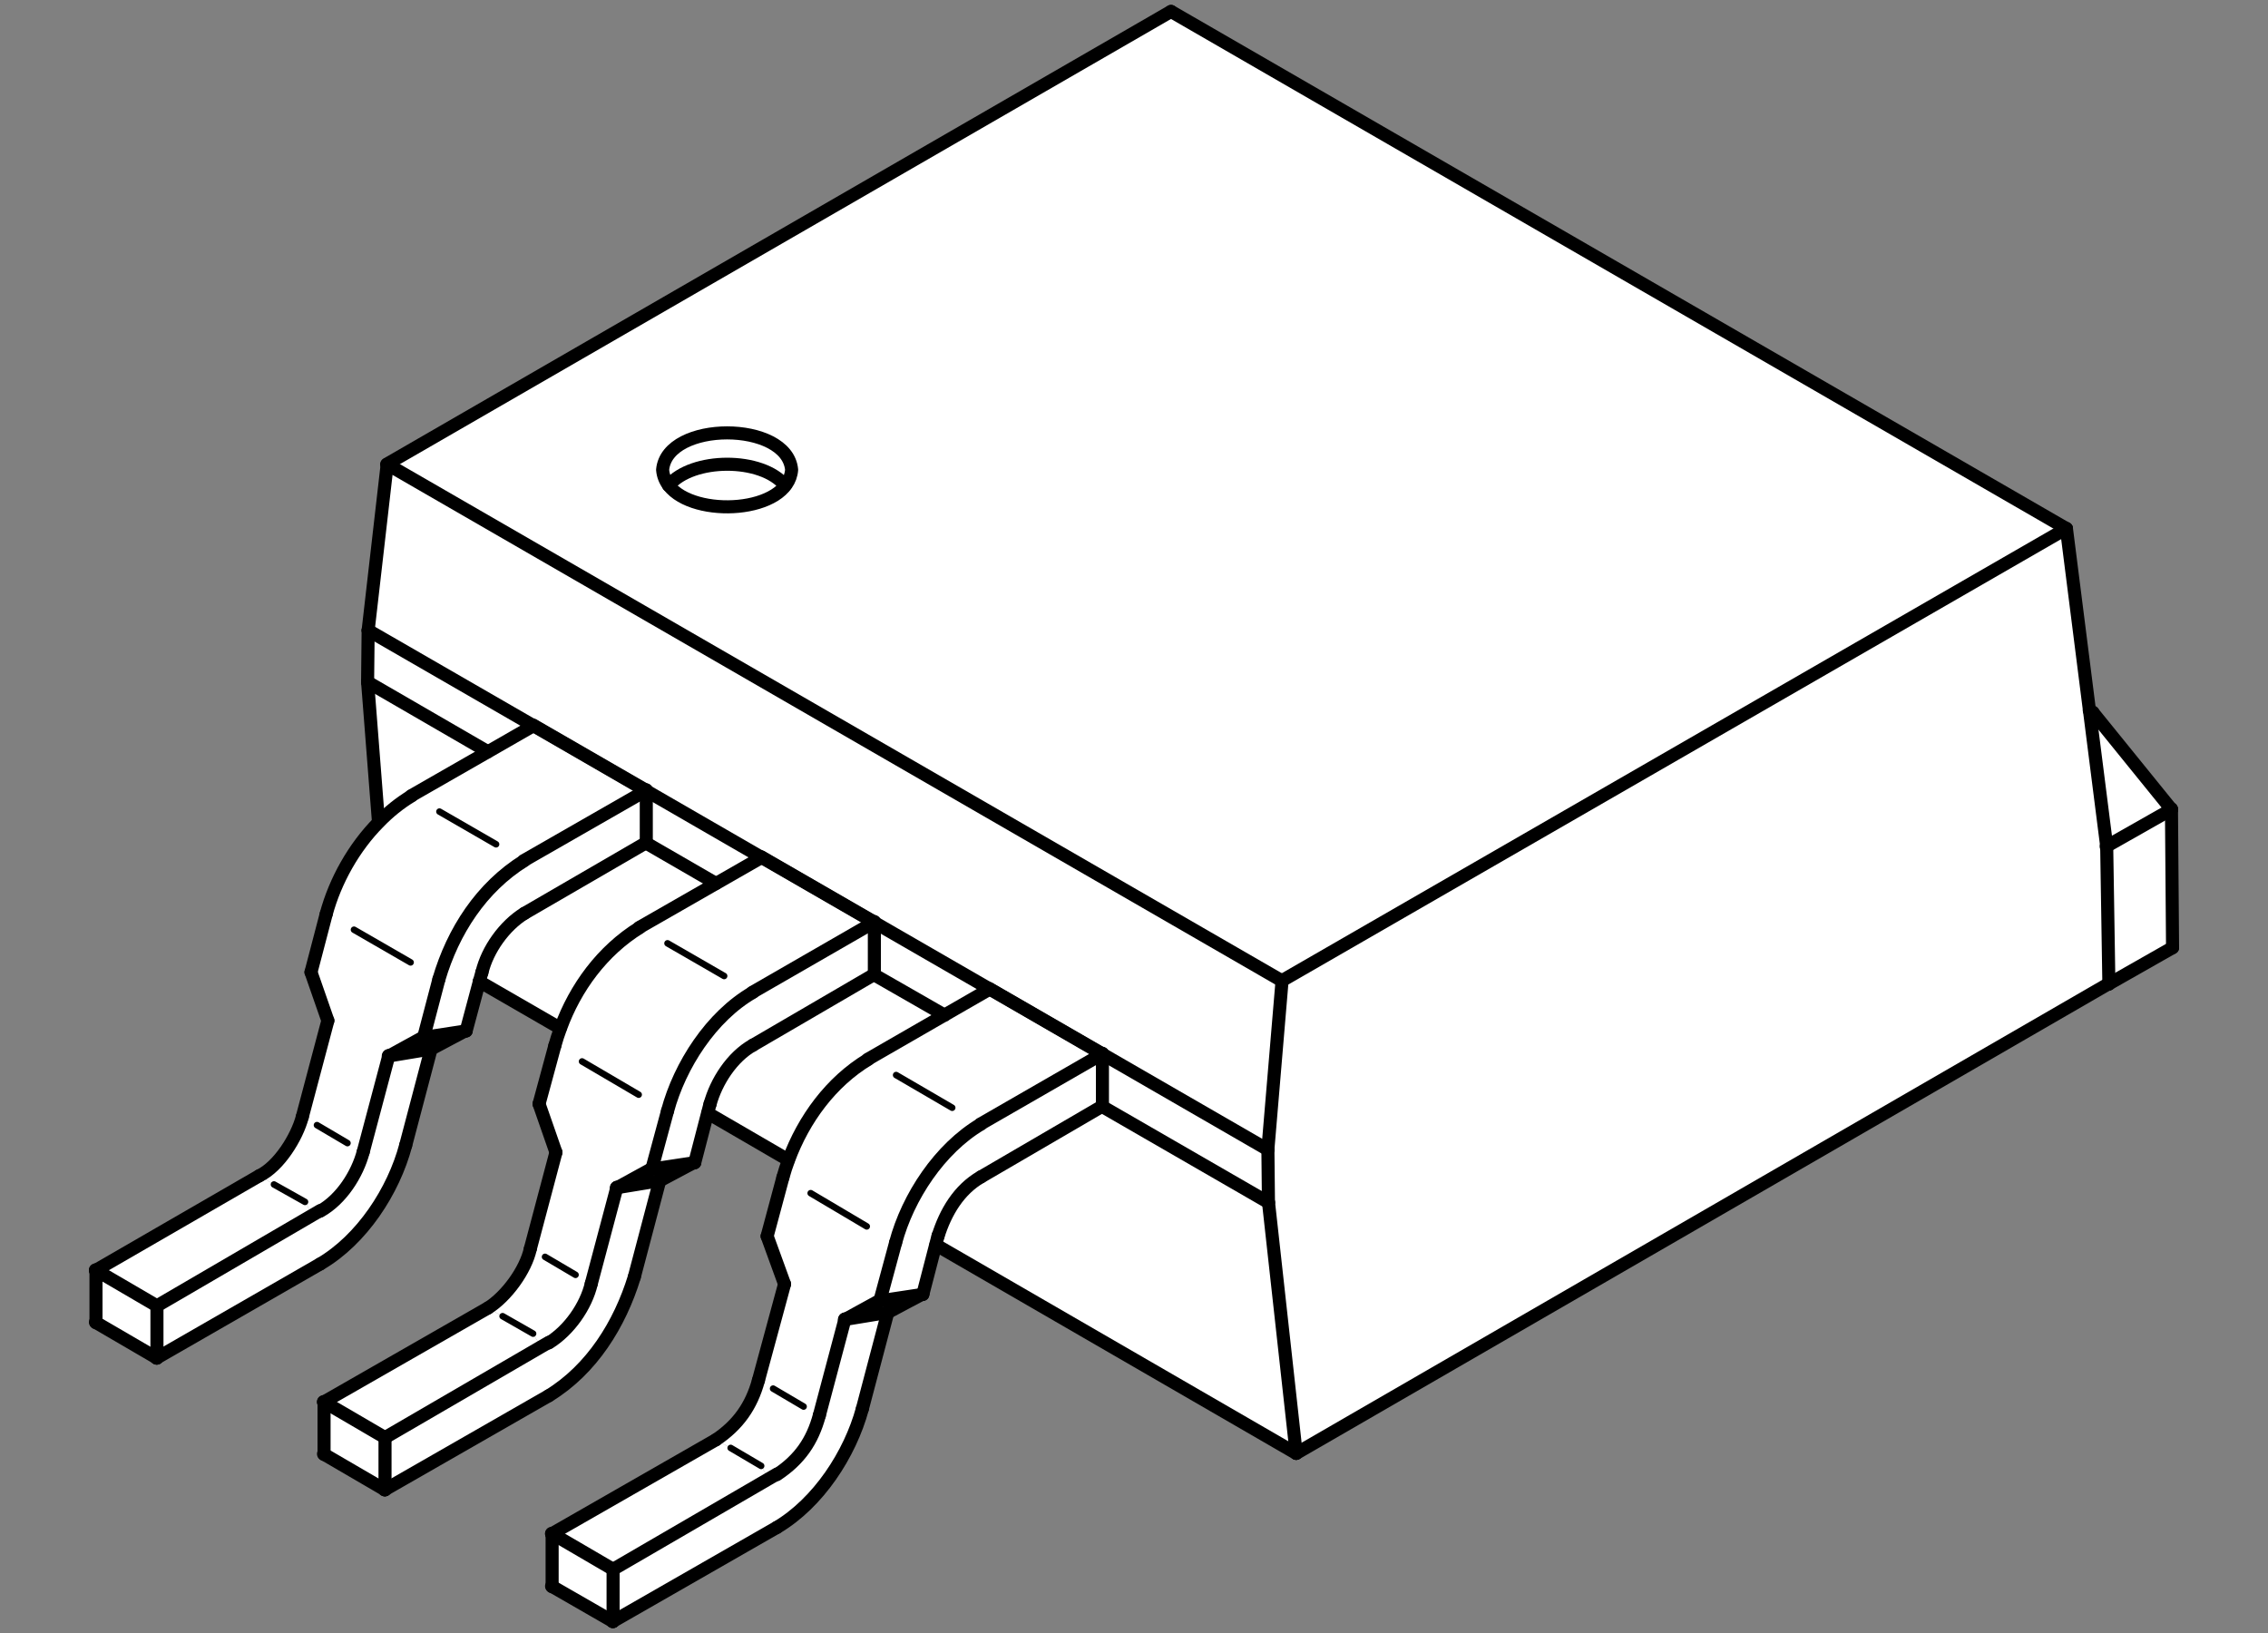 <?xml version="1.0" encoding="UTF-8" standalone="no"?>
<!-- Created with Inkscape (http://www.inkscape.org/) -->
<svg
   xmlns:dc="http://purl.org/dc/elements/1.1/"
   xmlns:cc="http://web.resource.org/cc/"
   xmlns:rdf="http://www.w3.org/1999/02/22-rdf-syntax-ns#"
   xmlns:svg="http://www.w3.org/2000/svg"
   xmlns="http://www.w3.org/2000/svg"
   xmlns:sodipodi="http://sodipodi.sourceforge.net/DTD/sodipodi-0.dtd"
   xmlns:inkscape="http://www.inkscape.org/namespaces/inkscape"
   width="250"
   height="180"
   id="svg2457"
   sodipodi:version="0.32"
   inkscape:version="0.45.1"
   version="1.0"
   sodipodi:docbase="C:\Documents and Settings\JJB\My Documents"
   sodipodi:docname="TO-263AA Back Top BW.svg"
   inkscape:output_extension="org.inkscape.output.svg.inkscape">
  <rect width="100%" height="100%" fill="#808080" stroke="none"/>
  <defs
     id="defs2459" />
  <sodipodi:namedview
     id="base"
     pagecolor="#ffffff"
     bordercolor="#666666"
     borderopacity="1.0"
     gridtolerance="10000"
     guidetolerance="10"
     objecttolerance="10"
     inkscape:pageopacity="0.0"
     inkscape:pageshadow="2"
     inkscape:zoom="1.979899"
     inkscape:cx="220.76304"
     inkscape:cy="85.864556"
     inkscape:document-units="px"
     inkscape:current-layer="g8871"
     width="250px"
     height="180px"
     inkscape:window-width="1605"
     inkscape:window-height="1024"
     inkscape:window-x="1511"
     inkscape:window-y="-4" />
  <g
     inkscape:label="Layer 1"
     inkscape:groupmode="layer"
     id="layer1">
    <g
       id="XMLID_2_"
       transform="translate(9.457,4.82)">
	
	
<g
   id="XMLID_3_"
   transform="translate(0.343,-4.28)">
	<g
   id="g8871">
		<polygon
   id="polygon8873"
   points="229.56,88.68 229.68,103.92 222.66,107.91 222.66,107.88 222.42,92.76 222.42,92.73 229.56,88.68 "
   style="fill:#ffffff;fill-opacity:1" />

		<polygon
   id="polygon8875"
   points="222.42,92.73 220.52,77.771 220.9,77.99 229.56,88.68 222.42,92.73 "
   style="fill:#ffffff;fill-opacity:1" />

		<polygon
   id="polygon8877"
   points="220.52,77.771 222.42,92.73 222.42,92.76 222.66,107.88 133.08,159.66 130.02,131.94 129.96,126.18 129.96,126.121 131.52,107.581 131.52,107.55 217.98,57.72 220.52,77.771 "
   style="fill:#ffffff;fill-opacity:1" />

		<path
   id="path8879"
   d="M 63.91,52.97 C 66.69,56.61 77.1,56.03 77.46,51.24 C 76.96,45.82 63.74,45.82 63.24,51.24 C 63.29,51.89 63.53,52.47 63.91,52.97 z M 131.52,107.55 L 131.49,107.56 L 32.88,50.64 L 32.86,50.61 L 119.28,0.72 L 217.98,57.72 L 131.52,107.55 z "
   style="fill:#ffffff;fill-opacity:1" />

		<path
   id="path8881"
   d="M 130.02,131.94 L 133.08,159.66 L 93.36,136.68 L 93.34,136.67 L 93.59,135.72 L 93.6,135.72 C 94.42,133.09 95.89,130.59 98.34,129.18 L 111.72,121.38 L 111.72,121.44 L 130.02,132 L 130.02,131.94 z "
   style="fill:#ffffff;fill-opacity:1" />

		<polygon
   id="polygon8883"
   points="61.44,86.581 61.39,86.61 49,79.45 30.78,68.94 32.88,50.64 131.49,107.561 131.52,107.581 129.96,126.121 129.96,126.18 111.72,115.65 111.72,115.621 111.69,115.64 99.3,108.48 86.58,101.14 86.58,101.101 86.54,101.121 74.15,93.97 61.44,86.63 61.44,86.581 "
   style="fill:#ffffff;fill-opacity:1" />

		<polygon
   id="polygon8885"
   points="130.02,131.94 130.02,132 111.72,121.44 111.72,121.38 111.72,115.65 129.96,126.18 130.02,131.94 "
   style="fill:#ffffff;fill-opacity:1" />

		<path
   id="path8887"
   d="M 93.59,135.72 L 93.34,136.67 L 91.92,142.14 L 91.76,142.16 L 87.18,142.85 L 87.2,142.8 L 88.92,136.44 C 90.27,131.39 93.79,126.05 98.34,123.36 L 98.33,123.33 L 111.69,115.64 L 111.72,115.65 L 111.72,121.38 L 98.34,129.18 C 95.89,130.59 94.42,133.09 93.6,135.72 L 93.59,135.72 z "
   style="fill:#ffffff;fill-opacity:1" />

		<path
   id="path8889"
   d="M 98.33,123.331 L 98.34,123.361 C 93.79,126.051 90.27,131.391 88.92,136.441 L 87.2,142.801 L 87.18,142.801 L 83.37,144.891 L 83.33,144.891 L 80.52,155.461 C 79.75,158.321 78.33,160.341 75.87,161.981 L 75.84,161.941 L 74.93,162.471 L 74.1,161.041 L 70.74,159.061 L 69.12,158.161 C 71.56,156.511 73.02,154.461 73.8,151.621 L 76.68,141 L 74.76,135.72 L 76.5,129.24 C 76.68,128.6 76.88,127.96 77.12,127.33 C 78.79,122.82 81.79,118.71 85.92,116.22 L 85.91,116.19 L 94.31,111.35 L 99.3,108.48 L 111.69,115.64 L 98.33,123.331 z "
   style="fill:#ffffff;fill-opacity:1" />

		<polygon
   id="polygon8891"
   points="99.3,108.48 94.31,111.351 86.58,106.92 86.58,106.86 86.58,101.14 99.3,108.48 "
   style="fill:#ffffff;fill-opacity:1" />

		<path
   id="path8893"
   d="M 85.91,116.19 L 85.92,116.22 C 81.79,118.71 78.79,122.82 77.12,127.33 L 77.1,127.32 L 68.22,122.16 L 68.2,122.15 L 68.45,121.2 L 68.46,121.2 C 69.13,118.69 70.9,115.95 73.2,114.66 L 86.58,106.86 L 86.58,106.92 L 94.31,111.35 L 85.91,116.19 z "
   style="fill:#ffffff;fill-opacity:1" />

		<path
   id="path8895"
   d="M 75.87,161.98 C 78.33,160.34 79.75,158.32 80.52,155.46 L 83.33,144.89 L 83.37,144.89 L 88.06,144.12 L 85.26,154.74 C 83.89,159.78 80.39,165.12 75.84,167.82 L 57.78,178.17 L 57.78,172.44 L 74.93,162.47 L 75.84,161.94 L 75.87,161.98 z "
   style="fill:#ffffff;fill-opacity:1" />

		<path
   id="path8897"
   d="M 66.62,127.64 L 62.04,128.33 L 62.06,128.28 L 63.78,121.92 C 65.13,116.89 68.61,111.48 73.2,108.84 L 73.19,108.81 L 86.54,101.12 L 86.58,101.14 L 86.58,106.86 L 73.2,114.66 C 70.9,115.95 69.13,118.69 68.46,121.2 L 68.45,121.2 L 68.2,122.15 L 66.78,127.62 L 66.62,127.64 z "
   style="fill:#ffffff;fill-opacity:1" />

		<path
   id="path8899"
   d="M 58.19,130.371 L 55.38,140.941 C 54.79,143.461 52.93,146.091 50.73,147.461 L 50.7,147.421 L 49.82,147.931 L 48.96,146.461 L 45.6,144.541 L 43.98,143.641 C 46.02,142.371 48.15,139.461 48.66,137.101 L 51.48,126.481 L 49.62,121.141 L 51.36,114.721 C 51.54,114.081 51.74,113.441 51.98,112.811 C 53.62,108.301 56.61,104.241 60.72,101.701 L 60.71,101.671 L 69.12,96.851 L 74.15,93.971 L 86.54,101.121 L 73.19,108.811 L 73.2,108.841 C 68.61,111.481 65.13,116.891 63.78,121.921 L 62.06,128.281 L 62.04,128.281 L 58.23,130.371 L 58.19,130.371 L 58.19,130.371 z "
   style="fill:#ffffff;fill-opacity:1" />

		<polygon
   id="polygon8901"
   points="57.78,172.44 51.07,168.521 51.05,168.51 69.12,158.16 70.74,159.061 74.1,161.041 74.93,162.47 57.78,172.44 "
   style="fill:#ffffff;fill-opacity:1" />

		<polygon
   id="polygon8903"
   points="74.15,93.97 69.12,96.851 69.12,96.84 61.44,92.4 61.44,92.34 61.44,86.63 74.15,93.97 "
   style="fill:#ffffff;fill-opacity:1" />

		<path
   id="path8905"
   d="M 63.91,52.97 C 63.53,52.47 63.29,51.89 63.24,51.24 C 63.74,45.82 76.96,45.82 77.46,51.24 C 77.1,56.03 66.69,56.61 63.91,52.97 z "
   style="fill:#ffffff;fill-opacity:1" />

		<path
   id="path8907"
   d="M 43.33,106.621 C 43.94,104.101 45.81,101.501 48,100.141 L 61.44,92.341 L 61.44,92.401 L 69.12,96.841 L 69.12,96.851 L 60.71,101.671 L 60.72,101.701 C 56.61,104.241 53.62,108.301 51.98,112.811 L 51.96,112.801 L 43.04,107.651 L 43.32,106.621 L 43.33,106.621 L 43.33,106.621 z "
   style="fill:#ffffff;fill-opacity:1" />

		<path
   id="path8909"
   d="M 50.73,147.46 C 52.93,146.09 54.79,143.46 55.38,140.94 L 58.19,130.37 L 58.23,130.37 L 62.92,129.6 L 60.12,140.22 C 58.52,145.43 55.43,150.4 50.7,153.3 L 32.64,163.65 L 32.64,157.92 L 49.82,147.93 L 50.7,147.42 L 50.73,147.46 z "
   style="fill:#ffffff;fill-opacity:1" />

		<path
   id="path8911"
   d="M 43.04,107.65 L 41.58,113.1 L 41.42,113.12 L 36.9,113.81 L 36.91,113.76 L 38.58,107.4 C 40.13,102.12 43.26,97.26 48,94.32 L 47.99,94.29 L 61.39,86.61 L 61.44,86.63 L 61.44,92.34 L 48,100.14 C 45.81,101.5 43.94,104.1 43.33,106.62 L 43.32,106.62 L 43.04,107.65 z "
   style="fill:#ffffff;fill-opacity:1" />

		<path
   id="path8913"
   d="M 33.05,115.851 L 30.24,126.421 C 29.58,128.911 27.82,131.651 25.53,132.941 L 25.5,132.901 L 24.66,133.391 L 23.82,131.941 L 20.4,130.021 L 18.78,129.061 C 20.94,128.021 22.92,124.841 23.52,122.581 L 26.34,111.961 L 24.48,106.621 L 26.16,100.201 C 27.15,96.551 29.19,92.881 31.95,90.091 C 33.05,88.951 34.27,87.971 35.58,87.181 L 35.57,87.151 L 43.98,82.331 L 49,79.45 L 61.39,86.61 L 47.99,94.29 L 48,94.32 C 43.26,97.26 40.13,102.12 38.58,107.4 L 36.91,113.76 L 36.9,113.76 L 33.09,115.85 L 33.05,115.85 L 33.05,115.851 z "
   style="fill:#ffffff;fill-opacity:1" />

		<polygon
   id="polygon8915"
   points="57.78,172.44 57.78,178.17 57.75,178.18 51.06,174.331 51.06,168.541 51.07,168.521 57.78,172.44 "
   style="fill:#ffffff;fill-opacity:1" />

		<polygon
   id="polygon8917"
   points="32.64,157.92 25.93,154 25.91,153.99 43.98,143.64 45.6,144.541 48.96,146.46 49.82,147.93 32.64,157.92 "
   style="fill:#ffffff;fill-opacity:1" />

		<polygon
   id="polygon8919"
   points="49,79.45 43.98,82.331 43.98,82.32 30.72,74.64 30.78,68.94 49,79.45 "
   style="fill:#ffffff;fill-opacity:1" />

		<path
   id="path8921"
   d="M 35.57,87.15 L 35.58,87.18 C 34.27,87.97 33.05,88.95 31.95,90.09 L 31.92,90.06 L 30.72,74.64 L 43.98,82.32 L 43.98,82.33 L 35.57,87.15 z "
   style="fill:#ffffff;fill-opacity:1" />

		<polygon
   id="polygon8923"
   points="36.9,113.811 41.42,113.121 37.74,115.081 37.73,115.081 37.72,115.081 33.09,115.851 36.9,113.76 36.91,113.76 36.9,113.811 "
   style="fill:#ffffff;fill-opacity:1" />

		<path
   id="path8925"
   d="M 25.53,132.94 C 27.82,131.65 29.58,128.91 30.24,126.42 L 33.05,115.85 L 33.09,115.85 L 37.72,115.08 L 34.92,125.7 C 33.58,130.75 30.07,136.11 25.5,138.78 L 7.5,149.13 L 7.5,143.4 L 24.66,133.39 L 25.5,132.9 L 25.53,132.94 z "
   style="fill:#ffffff;fill-opacity:1" />

		<polygon
   id="polygon8927"
   points="32.64,157.92 32.64,163.65 32.61,163.66 25.92,159.76 25.92,154.021 25.93,154 32.64,157.92 "
   style="fill:#ffffff;fill-opacity:1" />

		<polygon
   id="polygon8929"
   points="7.5,143.4 0.79,139.48 0.77,139.47 18.78,129.061 20.4,130.021 23.82,131.94 24.66,133.39 7.5,143.4 "
   style="fill:#ffffff;fill-opacity:1" />

		<polygon
   id="polygon8931"
   points="7.5,143.4 7.5,149.13 7.47,149.14 0.78,145.24 0.78,139.5 0.79,139.48 7.5,143.4 "
   style="fill:#ffffff;fill-opacity:1" />

	</g>

	<g
   id="g8933"
   style="fill:none;fill-opacity:1">
		
			<line
   id="line8935"
   y2="93.9"
   x2="74.1"
   y1="101.101"
   x1="86.58"
   stroke-miterlimit="10"
   style="fill:none;stroke:#000000;stroke-width:1.44;stroke-linecap:round;stroke-linejoin:round;stroke-miterlimit:10;fill-opacity:1" />

		
			<polyline
   id="polyline8937"
   points="    62.92,129.601 58.23,130.371 58.19,130.371 58.14,130.38   "
   stroke-miterlimit="10"
   style="fill:none;stroke:#000000;stroke-width:1.44;stroke-linecap:round;stroke-linejoin:round;stroke-miterlimit:10;fill-opacity:1" />

		
			<line
   id="line8939"
   y2="129.601"
   x2="62.93"
   y1="129.601"
   x1="62.94"
   stroke-miterlimit="10"
   style="fill:none;stroke:#000000;stroke-width:1.44;stroke-linecap:round;stroke-linejoin:round;stroke-miterlimit:10;fill-opacity:1" />

		
			<line
   id="line8941"
   y2="121.14"
   x2="49.62"
   y1="114.72"
   x1="51.36"
   stroke-miterlimit="10"
   style="fill:none;stroke:#000000;stroke-width:1.44;stroke-linecap:round;stroke-linejoin:round;stroke-miterlimit:10;fill-opacity:1" />

		
			<polyline
   id="polyline8943"
   points="    60.12,140.22 62.92,129.601 62.93,129.601 62.94,129.541   "
   stroke-miterlimit="10"
   style="fill:none;stroke:#000000;stroke-width:1.44;stroke-linecap:round;stroke-linejoin:round;stroke-miterlimit:10;fill-opacity:1" />

		
			<polyline
   id="polyline8945"
   points="    62.94,129.601 66.62,127.64 66.78,127.561   "
   stroke-miterlimit="10"
   style="fill:none;stroke:#000000;stroke-width:1.44;stroke-linecap:round;stroke-linejoin:round;stroke-miterlimit:10;fill-opacity:1" />

		
			<polyline
   id="polyline8947"
   points="    66.78,127.621 68.2,122.15 68.45,121.2 68.46,121.14   "
   stroke-miterlimit="10"
   style="fill:none;stroke:#000000;stroke-width:1.44;stroke-linecap:round;stroke-linejoin:round;stroke-miterlimit:10;fill-opacity:1" />

		
			<path
   id="path8949"
   d="M 60.72,101.7 C 56.61,104.24 53.62,108.3 51.98,112.81 C 51.74,113.44 51.54,114.08 51.36,114.72"
   stroke-miterlimit="10"
   style="fill:none;stroke:#000000;stroke-width:1.44;stroke-linecap:round;stroke-linejoin:round;stroke-miterlimit:10;fill-opacity:1" />

		
			<polyline
   id="polyline8951"
   points="    74.16,93.96 74.15,93.97 69.12,96.851 60.71,101.67 60.66,101.7   "
   stroke-miterlimit="10"
   style="fill:none;stroke:#000000;stroke-width:1.44;stroke-linecap:round;stroke-linejoin:round;stroke-miterlimit:10;fill-opacity:1" />

		
			<path
   id="path8953"
   d="M 73.2,108.84 C 68.61,111.48 65.13,116.89 63.78,121.92"
   stroke-miterlimit="10"
   style="fill:none;stroke:#000000;stroke-width:1.44;stroke-linecap:round;stroke-linejoin:round;stroke-miterlimit:10;fill-opacity:1" />

		
			<polyline
   id="polyline8955"
   points="    86.58,101.101 86.54,101.121 73.19,108.811 73.14,108.84   "
   stroke-miterlimit="10"
   style="fill:none;stroke:#000000;stroke-width:1.44;stroke-linecap:round;stroke-linejoin:round;stroke-miterlimit:10;fill-opacity:1" />

		
			<polyline
   id="polyline8957"
   points="    86.58,106.92 86.58,106.86 86.58,101.14 86.58,101.101 86.58,101.041   "
   stroke-miterlimit="10"
   style="fill:none;stroke:#000000;stroke-width:1.44;stroke-linecap:round;stroke-linejoin:round;stroke-miterlimit:10;fill-opacity:1" />

		
			<polyline
   id="polyline8959"
   points="    66.78,127.621 66.62,127.64 62.04,128.331 61.98,128.34   "
   stroke-miterlimit="10"
   style="fill:none;stroke:#000000;stroke-width:1.44;stroke-linecap:round;stroke-linejoin:round;stroke-miterlimit:10;fill-opacity:1" />

		
			<line
   id="line8961"
   y2="106.86"
   x2="86.58"
   y1="114.66"
   x1="73.2"
   stroke-miterlimit="10"
   style="fill:none;stroke:#000000;stroke-width:1.44;stroke-linecap:round;stroke-linejoin:round;stroke-miterlimit:10;fill-opacity:1" />

		
			<path
   id="path8963"
   d="M 68.46,121.2 C 69.13,118.69 70.9,115.95 73.2,114.66"
   stroke-miterlimit="10"
   style="fill:none;stroke:#000000;stroke-width:1.44;stroke-linecap:round;stroke-linejoin:round;stroke-miterlimit:10;fill-opacity:1" />

		
			<path
   id="path8965"
   d="M 63.24,51.24 C 63.74,45.82 76.96,45.82 77.46,51.24 C 77.1,56.03 66.69,56.61 63.91,52.97 C 63.53,52.47 63.29,51.89 63.24,51.24"
   stroke-miterlimit="10"
   style="fill:none;stroke:#000000;stroke-width:1.44;stroke-linecap:round;stroke-linejoin:round;stroke-miterlimit:10;fill-opacity:1" />

		
			<path
   id="path8967"
   d="M 63.9,52.98 L 63.91,52.97 C 66.5,49.87 74.2,49.83 76.74,52.98"
   stroke-miterlimit="10"
   style="fill:none;stroke:#000000;stroke-width:1.44;stroke-linecap:round;stroke-linejoin:round;stroke-miterlimit:10;fill-opacity:1" />

		
			<polyline
   id="polyline8969"
   points="    217.98,57.72 220.52,77.771 222.42,92.73   "
   stroke-miterlimit="10"
   style="fill:none;stroke:#000000;stroke-width:1.44;stroke-linecap:round;stroke-linejoin:round;stroke-miterlimit:10;fill-opacity:1" />

		
			<polyline
   id="polyline8971"
   points="    222.42,92.76 222.42,92.73 222.42,92.7   "
   stroke-miterlimit="10"
   style="fill:none;stroke:#000000;stroke-width:1.44;stroke-linecap:round;stroke-linejoin:round;stroke-miterlimit:10;fill-opacity:1" />

		
			<line
   id="line8973"
   y2="131.94"
   x2="130.02"
   y1="159.66"
   x1="133.08"
   stroke-miterlimit="10"
   style="fill:none;stroke:#000000;stroke-width:1.44;stroke-linecap:round;stroke-linejoin:round;stroke-miterlimit:10;fill-opacity:1" />

		
			<polyline
   id="polyline8975"
   points="    217.98,57.72 131.52,107.55 131.49,107.561 131.46,107.581   "
   stroke-miterlimit="10"
   style="fill:none;stroke:#000000;stroke-width:1.44;stroke-linecap:round;stroke-linejoin:round;stroke-miterlimit:10;fill-opacity:1" />

		
			<line
   id="line8977"
   y2="107.88"
   x2="222.66"
   y1="159.66"
   x1="133.08"
   stroke-miterlimit="10"
   style="fill:none;stroke:#000000;stroke-width:1.44;stroke-linecap:round;stroke-linejoin:round;stroke-miterlimit:10;fill-opacity:1" />

		
			<line
   id="line8979"
   y2="159.66"
   x2="133.08"
   y1="136.68"
   x1="93.36"
   stroke-miterlimit="10"
   style="fill:none;stroke:#000000;stroke-width:1.44;stroke-linecap:round;stroke-linejoin:round;stroke-miterlimit:10;fill-opacity:1" />

		
			<line
   id="line8981"
   y2="127.32"
   x2="77.1"
   y1="122.16"
   x1="68.22"
   stroke-miterlimit="10"
   style="fill:none;stroke:#000000;stroke-width:1.44;stroke-linecap:round;stroke-linejoin:round;stroke-miterlimit:10;fill-opacity:1" />

		
			<polyline
   id="polyline8983"
   points="    43.02,107.64 43.04,107.65 51.96,112.8   "
   stroke-miterlimit="10"
   style="fill:none;stroke:#000000;stroke-width:1.44;stroke-linecap:round;stroke-linejoin:round;stroke-miterlimit:10;fill-opacity:1" />

		
			<polyline
   id="polyline8985"
   points="    130.02,132 130.02,131.94 129.96,126.18   "
   stroke-miterlimit="10"
   style="fill:none;stroke:#000000;stroke-width:1.44;stroke-linecap:round;stroke-linejoin:round;stroke-miterlimit:10;fill-opacity:1" />

		
			<polyline
   id="polyline8987"
   points="    129.96,126.18 129.96,126.121 131.52,107.581 131.52,107.55 131.52,107.521   "
   stroke-miterlimit="10"
   style="fill:none;stroke:#000000;stroke-width:1.44;stroke-linecap:round;stroke-linejoin:round;stroke-miterlimit:10;fill-opacity:1" />

		
			<line
   id="line8989"
   y2="57.72"
   x2="217.98"
   y1="0.72"
   x1="119.28"
   stroke-miterlimit="10"
   style="fill:none;stroke:#000000;stroke-width:1.44;stroke-linecap:round;stroke-linejoin:round;stroke-miterlimit:10;fill-opacity:1" />

		
			<line
   id="line8991"
   y2="132"
   x2="130.02"
   y1="121.44"
   x1="111.72"
   stroke-miterlimit="10"
   style="fill:none;stroke:#000000;stroke-width:1.44;stroke-linecap:round;stroke-linejoin:round;stroke-miterlimit:10;fill-opacity:1" />

		
			<polyline
   id="polyline8993"
   points="    86.58,106.92 94.31,111.351 94.32,111.36   "
   stroke-miterlimit="10"
   style="fill:none;stroke:#000000;stroke-width:1.44;stroke-linecap:round;stroke-linejoin:round;stroke-miterlimit:10;fill-opacity:1" />

		
			<line
   id="line8995"
   y2="96.84"
   x2="69.12"
   y1="92.4"
   x1="61.44"
   stroke-miterlimit="10"
   style="fill:none;stroke:#000000;stroke-width:1.44;stroke-linecap:round;stroke-linejoin:round;stroke-miterlimit:10;fill-opacity:1" />

		
			<line
   id="line8997"
   y2="82.32"
   x2="43.98"
   y1="74.64"
   x1="30.72"
   stroke-miterlimit="10"
   style="fill:none;stroke:#000000;stroke-width:1.44;stroke-linecap:round;stroke-linejoin:round;stroke-miterlimit:10;fill-opacity:1" />

		
			<polyline
   id="polyline8999"
   points="    30.78,68.94 49,79.45 61.39,86.61 61.44,86.63 74.15,93.97 86.54,101.121 86.58,101.14 99.3,108.48 111.69,115.64 111.72,115.65     129.96,126.18   "
   stroke-miterlimit="10"
   style="fill:none;stroke:#000000;stroke-width:1.44;stroke-linecap:round;stroke-linejoin:round;stroke-miterlimit:10;fill-opacity:1" />

		
			<polyline
   id="polyline9001"
   points="    32.88,50.64 131.49,107.561 131.52,107.581   "
   stroke-miterlimit="10"
   style="fill:none;stroke:#000000;stroke-width:1.44;stroke-linecap:round;stroke-linejoin:round;stroke-miterlimit:10;fill-opacity:1" />

		
			<line
   id="line9003"
   y2="68.94"
   x2="30.78"
   y1="50.64"
   x1="32.88"
   stroke-miterlimit="10"
   style="fill:none;stroke:#000000;stroke-width:1.44;stroke-linecap:round;stroke-linejoin:round;stroke-miterlimit:10;fill-opacity:1" />

		
			<line
   id="line9005"
   y2="90.061"
   x2="31.92"
   y1="74.64"
   x1="30.72"
   stroke-miterlimit="10"
   style="fill:none;stroke:#000000;stroke-width:1.44;stroke-linecap:round;stroke-linejoin:round;stroke-miterlimit:10;fill-opacity:1" />

		
			<polyline
   id="polyline9007"
   points="    119.28,0.72 32.86,50.61 32.82,50.64   "
   stroke-miterlimit="10"
   style="fill:none;stroke:#000000;stroke-width:1.44;stroke-linecap:round;stroke-linejoin:round;stroke-miterlimit:10;fill-opacity:1" />

		
			<line
   id="line9009"
   y2="74.64"
   x2="30.72"
   y1="68.94"
   x1="30.78"
   stroke-miterlimit="10"
   style="fill:none;stroke:#000000;stroke-width:1.44;stroke-linecap:round;stroke-linejoin:round;stroke-miterlimit:10;fill-opacity:1" />

		
			<polyline
   id="polyline9011"
   points="    229.56,88.68 220.9,77.99 220.86,77.94   "
   stroke-miterlimit="10"
   style="fill:none;stroke:#000000;stroke-width:1.44;stroke-linecap:round;stroke-linejoin:round;stroke-miterlimit:10;fill-opacity:1" />

		
			<polyline
   id="polyline9013"
   points="    220.5,77.76 220.52,77.771 220.9,77.99 220.92,78   "
   stroke-miterlimit="10"
   style="fill:none;stroke:#000000;stroke-width:1.44;stroke-linecap:round;stroke-linejoin:round;stroke-miterlimit:10;fill-opacity:1" />

		
			<polyline
   id="polyline9015"
   points="    229.56,88.68 222.42,92.73 222.36,92.76   "
   stroke-miterlimit="10"
   style="fill:none;stroke:#000000;stroke-width:1.44;stroke-linecap:round;stroke-linejoin:round;stroke-miterlimit:10;fill-opacity:1" />

		
			<polyline
   id="polyline9017"
   points="    222.42,92.76 222.66,107.88 222.66,107.91 222.66,107.94   "
   stroke-miterlimit="10"
   style="fill:none;stroke:#000000;stroke-width:1.44;stroke-linecap:round;stroke-linejoin:round;stroke-miterlimit:10;fill-opacity:1" />

		
			<polyline
   id="polyline9019"
   points="    229.68,103.92 222.66,107.91 222.6,107.94   "
   stroke-miterlimit="10"
   style="fill:none;stroke:#000000;stroke-width:1.44;stroke-linecap:round;stroke-linejoin:round;stroke-miterlimit:10;fill-opacity:1" />

		
			<polyline
   id="polyline9021"
   points="    229.68,103.92 229.56,88.68 229.56,88.621   "
   stroke-miterlimit="10"
   style="fill:none;stroke:#000000;stroke-width:1.44;stroke-linecap:round;stroke-linejoin:round;stroke-miterlimit:10;fill-opacity:1" />

		
			<line
   id="line9023"
   y2="116.46"
   x2="54.36"
   y1="120.121"
   x1="60.6"
   stroke-miterlimit="10"
   style="fill:none;stroke:#000000;stroke-width:0.72;stroke-linecap:round;stroke-linejoin:round;stroke-miterlimit:10;fill-opacity:1" />

		
			<line
   id="line9025"
   y2="103.44"
   x2="63.78"
   y1="107.041"
   x1="70.02"
   stroke-miterlimit="10"
   style="fill:none;stroke:#000000;stroke-width:0.72;stroke-linecap:round;stroke-linejoin:round;stroke-miterlimit:10;fill-opacity:1" />

		
			<polyline
   id="polyline9027"
   points="    32.64,157.92 25.93,154 25.91,153.99 25.86,153.96   "
   stroke-miterlimit="10"
   style="fill:none;stroke:#000000;stroke-width:1.44;stroke-linecap:round;stroke-linejoin:round;stroke-miterlimit:10;fill-opacity:1" />

		
			<path
   id="path9029"
   d="M 50.7,147.48 C 50.71,147.47 50.72,147.47 50.73,147.46 C 52.93,146.09 54.79,143.46 55.38,140.94"
   stroke-miterlimit="10"
   style="fill:none;stroke:#000000;stroke-width:1.44;stroke-linecap:round;stroke-linejoin:round;stroke-miterlimit:10;fill-opacity:1" />

		
			<path
   id="path9031"
   d="M 60.12,140.22 C 58.52,145.43 55.43,150.4 50.7,153.3"
   stroke-miterlimit="10"
   style="fill:none;stroke:#000000;stroke-width:1.44;stroke-linecap:round;stroke-linejoin:round;stroke-miterlimit:10;fill-opacity:1" />

		
			<polyline
   id="polyline9033"
   points="    32.64,163.68 32.64,163.65 32.64,157.92 32.64,157.86   "
   stroke-miterlimit="10"
   style="fill:none;stroke:#000000;stroke-width:1.44;stroke-linecap:round;stroke-linejoin:round;stroke-miterlimit:10;fill-opacity:1" />

		
			<polyline
   id="polyline9035"
   points="    32.64,157.92 49.82,147.93 50.7,147.42   "
   stroke-miterlimit="10"
   style="fill:none;stroke:#000000;stroke-width:1.44;stroke-linecap:round;stroke-linejoin:round;stroke-miterlimit:10;fill-opacity:1" />

		
			<polyline
   id="polyline9037"
   points="    50.7,153.3 32.64,163.65 32.61,163.66 32.58,163.68   "
   stroke-miterlimit="10"
   style="fill:none;stroke:#000000;stroke-width:1.44;stroke-linecap:round;stroke-linejoin:round;stroke-miterlimit:10;fill-opacity:1" />

		
			<polyline
   id="polyline9039"
   points="    32.64,163.68 32.61,163.66 25.92,159.76 25.86,159.72   "
   stroke-miterlimit="10"
   style="fill:none;stroke:#000000;stroke-width:1.44;stroke-linecap:round;stroke-linejoin:round;stroke-miterlimit:10;fill-opacity:1" />

		
			<line
   id="line9041"
   y2="137.101"
   x2="48.66"
   y1="126.48"
   x1="51.48"
   stroke-miterlimit="10"
   style="fill:none;stroke:#000000;stroke-width:1.44;stroke-linecap:round;stroke-linejoin:round;stroke-miterlimit:10;fill-opacity:1" />

		
			<line
   id="line9043"
   y2="126.48"
   x2="51.48"
   y1="121.14"
   x1="49.62"
   stroke-miterlimit="10"
   style="fill:none;stroke:#000000;stroke-width:1.44;stroke-linecap:round;stroke-linejoin:round;stroke-miterlimit:10;fill-opacity:1" />

		
			<line
   id="line9045"
   y2="138"
   x2="50.28"
   y1="139.98"
   x1="53.64"
   stroke-miterlimit="10"
   style="fill:none;stroke:#000000;stroke-width:0.72;stroke-linecap:round;stroke-linejoin:round;stroke-miterlimit:10;fill-opacity:1" />

		
			<line
   id="line9047"
   y2="144.541"
   x2="45.6"
   y1="146.46"
   x1="48.96"
   stroke-miterlimit="10"
   style="fill:none;stroke:#000000;stroke-width:0.72;stroke-linecap:round;stroke-linejoin:round;stroke-miterlimit:10;fill-opacity:1" />

		
			<line
   id="line9049"
   y2="79.38"
   x2="48.96"
   y1="86.581"
   x1="61.44"
   stroke-miterlimit="10"
   style="fill:none;stroke:#000000;stroke-width:1.44;stroke-linecap:round;stroke-linejoin:round;stroke-miterlimit:10;fill-opacity:1" />

		
			<polyline
   id="polyline9051"
   points="    37.72,115.081 33.09,115.851 33.05,115.851 33,115.86   "
   stroke-miterlimit="10"
   style="fill:none;stroke:#000000;stroke-width:1.44;stroke-linecap:round;stroke-linejoin:round;stroke-miterlimit:10;fill-opacity:1" />

		
			<line
   id="line9053"
   y2="115.081"
   x2="37.73"
   y1="115.081"
   x1="37.74"
   stroke-miterlimit="10"
   style="fill:none;stroke:#000000;stroke-width:1.44;stroke-linecap:round;stroke-linejoin:round;stroke-miterlimit:10;fill-opacity:1" />

		
			<line
   id="line9055"
   y2="106.621"
   x2="24.48"
   y1="100.2"
   x1="26.16"
   stroke-miterlimit="10"
   style="fill:none;stroke:#000000;stroke-width:1.44;stroke-linecap:round;stroke-linejoin:round;stroke-miterlimit:10;fill-opacity:1" />

		
			<polyline
   id="polyline9057"
   points="    34.92,125.7 37.72,115.081 37.73,115.081 37.74,115.021   "
   stroke-miterlimit="10"
   style="fill:none;stroke:#000000;stroke-width:1.44;stroke-linecap:round;stroke-linejoin:round;stroke-miterlimit:10;fill-opacity:1" />

		
			<polyline
   id="polyline9059"
   points="    37.74,115.081 41.42,113.121 41.58,113.041   "
   stroke-miterlimit="10"
   style="fill:none;stroke:#000000;stroke-width:1.44;stroke-linecap:round;stroke-linejoin:round;stroke-miterlimit:10;fill-opacity:1" />

		
			<polyline
   id="polyline9061"
   points="    41.58,113.101 43.04,107.65 43.32,106.621   "
   stroke-miterlimit="10"
   style="fill:none;stroke:#000000;stroke-width:1.44;stroke-linecap:round;stroke-linejoin:round;stroke-miterlimit:10;fill-opacity:1" />

		
			<path
   id="path9063"
   d="M 35.58,87.18 C 34.27,87.97 33.05,88.95 31.95,90.09 C 29.19,92.88 27.15,96.55 26.16,100.2"
   stroke-miterlimit="10"
   style="fill:none;stroke:#000000;stroke-width:1.44;stroke-linecap:round;stroke-linejoin:round;stroke-miterlimit:10;fill-opacity:1" />

		
			<polyline
   id="polyline9065"
   points="    49.02,79.44 49,79.45 43.98,82.331 35.57,87.15 35.52,87.18   "
   stroke-miterlimit="10"
   style="fill:none;stroke:#000000;stroke-width:1.44;stroke-linecap:round;stroke-linejoin:round;stroke-miterlimit:10;fill-opacity:1" />

		
			<path
   id="path9067"
   d="M 48,94.32 C 43.26,97.26 40.13,102.12 38.58,107.4"
   stroke-miterlimit="10"
   style="fill:none;stroke:#000000;stroke-width:1.44;stroke-linecap:round;stroke-linejoin:round;stroke-miterlimit:10;fill-opacity:1" />

		
			<polyline
   id="polyline9069"
   points="    61.44,86.581 61.39,86.61 47.99,94.291 47.94,94.32   "
   stroke-miterlimit="10"
   style="fill:none;stroke:#000000;stroke-width:1.44;stroke-linecap:round;stroke-linejoin:round;stroke-miterlimit:10;fill-opacity:1" />

		
			<polyline
   id="polyline9071"
   points="    61.44,92.4 61.44,92.34 61.44,86.63 61.44,86.581 61.44,86.521   "
   stroke-miterlimit="10"
   style="fill:none;stroke:#000000;stroke-width:1.44;stroke-linecap:round;stroke-linejoin:round;stroke-miterlimit:10;fill-opacity:1" />

		
			<polyline
   id="polyline9073"
   points="    41.58,113.101 41.42,113.121 36.9,113.811 36.84,113.82   "
   stroke-miterlimit="10"
   style="fill:none;stroke:#000000;stroke-width:1.44;stroke-linecap:round;stroke-linejoin:round;stroke-miterlimit:10;fill-opacity:1" />

		
			<line
   id="line9075"
   y2="92.34"
   x2="61.44"
   y1="100.14"
   x1="48"
   stroke-miterlimit="10"
   style="fill:none;stroke:#000000;stroke-width:1.44;stroke-linecap:round;stroke-linejoin:round;stroke-miterlimit:10;fill-opacity:1" />

		
			<path
   id="path9077"
   d="M 43.32,106.68 C 43.32,106.66 43.33,106.64 43.33,106.62 C 43.94,104.1 45.81,101.5 48,100.14"
   stroke-miterlimit="10"
   style="fill:none;stroke:#000000;stroke-width:1.44;stroke-linecap:round;stroke-linejoin:round;stroke-miterlimit:10;fill-opacity:1" />

		
			<polyline
   id="polyline9079"
   points="    43.98,143.64 25.91,153.99 25.86,154.021   "
   stroke-miterlimit="10"
   style="fill:none;stroke:#000000;stroke-width:1.44;stroke-linecap:round;stroke-linejoin:round;stroke-miterlimit:10;fill-opacity:1" />

		
			<path
   id="path9081"
   d="M 48.66,137.101 C 48.15,139.461 46.02,142.371 43.98,143.641"
   stroke-miterlimit="10"
   style="fill:none;stroke:#000000;stroke-width:1.44;stroke-linecap:round;stroke-linejoin:round;stroke-miterlimit:10;fill-opacity:1" />

		
			<polyline
   id="polyline9083"
   points="    55.38,140.94 58.19,130.371 58.2,130.32   "
   stroke-miterlimit="10"
   style="fill:none;stroke:#000000;stroke-width:1.44;stroke-linecap:round;stroke-linejoin:round;stroke-miterlimit:10;fill-opacity:1" />

		
			<polyline
   id="polyline9085"
   points="    25.92,154.021 25.92,159.76 25.92,159.78   "
   stroke-miterlimit="10"
   style="fill:none;stroke:#000000;stroke-width:1.44;stroke-linecap:round;stroke-linejoin:round;stroke-miterlimit:10;fill-opacity:1" />

		
			<polyline
   id="polyline9087"
   points="    63.78,121.92 62.06,128.28 62.04,128.331 62.04,128.34   "
   stroke-miterlimit="10"
   style="fill:none;stroke:#000000;stroke-width:1.44;stroke-linecap:round;stroke-linejoin:round;stroke-miterlimit:10;fill-opacity:1" />

		
			<polyline
   id="polyline9089"
   points="    58.2,130.38 58.23,130.371 62.04,128.28   "
   stroke-miterlimit="10"
   style="fill:none;stroke:#000000;stroke-width:1.44;stroke-linecap:round;stroke-linejoin:round;stroke-miterlimit:10;fill-opacity:1" />

		
			<line
   id="line9091"
   y2="101.94"
   x2="29.22"
   y1="105.541"
   x1="35.46"
   stroke-miterlimit="10"
   style="fill:none;stroke:#000000;stroke-width:0.72;stroke-linecap:round;stroke-linejoin:round;stroke-miterlimit:10;fill-opacity:1" />

		
			<line
   id="line9093"
   y2="88.92"
   x2="38.64"
   y1="92.521"
   x1="44.88"
   stroke-miterlimit="10"
   style="fill:none;stroke:#000000;stroke-width:0.72;stroke-linecap:round;stroke-linejoin:round;stroke-miterlimit:10;fill-opacity:1" />

		
			<polyline
   id="polyline9095"
   points="    7.5,143.4 0.79,139.48 0.77,139.47 0.72,139.44   "
   stroke-miterlimit="10"
   style="fill:none;stroke:#000000;stroke-width:1.44;stroke-linecap:round;stroke-linejoin:round;stroke-miterlimit:10;fill-opacity:1" />

		
			<path
   id="path9097"
   d="M 25.5,132.96 C 25.51,132.95 25.52,132.95 25.53,132.94 C 27.82,131.65 29.58,128.91 30.24,126.42"
   stroke-miterlimit="10"
   style="fill:none;stroke:#000000;stroke-width:1.44;stroke-linecap:round;stroke-linejoin:round;stroke-miterlimit:10;fill-opacity:1" />

		
			<path
   id="path9099"
   d="M 34.92,125.7 C 33.58,130.75 30.07,136.11 25.5,138.78"
   stroke-miterlimit="10"
   style="fill:none;stroke:#000000;stroke-width:1.44;stroke-linecap:round;stroke-linejoin:round;stroke-miterlimit:10;fill-opacity:1" />

		
			<polyline
   id="polyline9101"
   points="    7.5,149.16 7.5,149.13 7.5,143.4 7.5,143.34   "
   stroke-miterlimit="10"
   style="fill:none;stroke:#000000;stroke-width:1.44;stroke-linecap:round;stroke-linejoin:round;stroke-miterlimit:10;fill-opacity:1" />

		
			<polyline
   id="polyline9103"
   points="    7.5,143.4 24.66,133.39 25.5,132.9   "
   stroke-miterlimit="10"
   style="fill:none;stroke:#000000;stroke-width:1.44;stroke-linecap:round;stroke-linejoin:round;stroke-miterlimit:10;fill-opacity:1" />

		
			<polyline
   id="polyline9105"
   points="    25.5,138.78 7.5,149.13 7.47,149.14 7.44,149.16   "
   stroke-miterlimit="10"
   style="fill:none;stroke:#000000;stroke-width:1.44;stroke-linecap:round;stroke-linejoin:round;stroke-miterlimit:10;fill-opacity:1" />

		
			<polyline
   id="polyline9107"
   points="    7.5,149.16 7.47,149.14 0.78,145.24 0.72,145.2   "
   stroke-miterlimit="10"
   style="fill:none;stroke:#000000;stroke-width:1.44;stroke-linecap:round;stroke-linejoin:round;stroke-miterlimit:10;fill-opacity:1" />

		
			<line
   id="line9109"
   y2="122.581"
   x2="23.52"
   y1="111.96"
   x1="26.34"
   stroke-miterlimit="10"
   style="fill:none;stroke:#000000;stroke-width:1.44;stroke-linecap:round;stroke-linejoin:round;stroke-miterlimit:10;fill-opacity:1" />

		
			<line
   id="line9111"
   y2="111.96"
   x2="26.34"
   y1="106.621"
   x1="24.48"
   stroke-miterlimit="10"
   style="fill:none;stroke:#000000;stroke-width:1.44;stroke-linecap:round;stroke-linejoin:round;stroke-miterlimit:10;fill-opacity:1" />

		
			<line
   id="line9113"
   y2="123.48"
   x2="25.14"
   y1="125.46"
   x1="28.5"
   stroke-miterlimit="10"
   style="fill:none;stroke:#000000;stroke-width:0.72;stroke-linecap:round;stroke-linejoin:round;stroke-miterlimit:10;fill-opacity:1" />

		
			<line
   id="line9115"
   y2="130.021"
   x2="20.4"
   y1="131.94"
   x1="23.82"
   stroke-miterlimit="10"
   style="fill:none;stroke:#000000;stroke-width:0.72;stroke-linecap:round;stroke-linejoin:round;stroke-miterlimit:10;fill-opacity:1" />

		
			<line
   id="line9117"
   y2="108.42"
   x2="99.24"
   y1="115.621"
   x1="111.72"
   stroke-miterlimit="10"
   style="fill:none;stroke:#000000;stroke-width:1.44;stroke-linecap:round;stroke-linejoin:round;stroke-miterlimit:10;fill-opacity:1" />

		
			<polyline
   id="polyline9119"
   points="    88.06,144.121 83.37,144.89 83.33,144.89 83.28,144.9   "
   stroke-miterlimit="10"
   style="fill:none;stroke:#000000;stroke-width:1.44;stroke-linecap:round;stroke-linejoin:round;stroke-miterlimit:10;fill-opacity:1" />

		
			<line
   id="line9121"
   y2="144.121"
   x2="88.07"
   y1="144.121"
   x1="88.08"
   stroke-miterlimit="10"
   style="fill:none;stroke:#000000;stroke-width:1.44;stroke-linecap:round;stroke-linejoin:round;stroke-miterlimit:10;fill-opacity:1" />

		
			<line
   id="line9123"
   y2="135.72"
   x2="74.76"
   y1="129.24"
   x1="76.5"
   stroke-miterlimit="10"
   style="fill:none;stroke:#000000;stroke-width:1.44;stroke-linecap:round;stroke-linejoin:round;stroke-miterlimit:10;fill-opacity:1" />

		
			<polyline
   id="polyline9125"
   points="    85.26,154.74 88.06,144.121 88.07,144.121 88.08,144.061   "
   stroke-miterlimit="10"
   style="fill:none;stroke:#000000;stroke-width:1.44;stroke-linecap:round;stroke-linejoin:round;stroke-miterlimit:10;fill-opacity:1" />

		
			<polyline
   id="polyline9127"
   points="    88.08,144.121 91.76,142.16 91.92,142.081   "
   stroke-miterlimit="10"
   style="fill:none;stroke:#000000;stroke-width:1.44;stroke-linecap:round;stroke-linejoin:round;stroke-miterlimit:10;fill-opacity:1" />

		
			<polyline
   id="polyline9129"
   points="    91.92,142.14 93.34,136.67 93.59,135.72 93.6,135.66   "
   stroke-miterlimit="10"
   style="fill:none;stroke:#000000;stroke-width:1.44;stroke-linecap:round;stroke-linejoin:round;stroke-miterlimit:10;fill-opacity:1" />

		
			<path
   id="path9131"
   d="M 85.92,116.22 C 81.79,118.71 78.79,122.82 77.12,127.33 C 76.88,127.96 76.68,128.6 76.5,129.24"
   stroke-miterlimit="10"
   style="fill:none;stroke:#000000;stroke-width:1.44;stroke-linecap:round;stroke-linejoin:round;stroke-miterlimit:10;fill-opacity:1" />

		
			<polyline
   id="polyline9133"
   points="    99.3,108.48 94.31,111.351 85.91,116.19 85.86,116.22   "
   stroke-miterlimit="10"
   style="fill:none;stroke:#000000;stroke-width:1.44;stroke-linecap:round;stroke-linejoin:round;stroke-miterlimit:10;fill-opacity:1" />

		
			<path
   id="path9135"
   d="M 98.34,123.36 C 93.79,126.05 90.27,131.39 88.92,136.44"
   stroke-miterlimit="10"
   style="fill:none;stroke:#000000;stroke-width:1.44;stroke-linecap:round;stroke-linejoin:round;stroke-miterlimit:10;fill-opacity:1" />

		
			<polyline
   id="polyline9137"
   points="    111.72,115.621 111.69,115.64 98.33,123.331 98.28,123.36   "
   stroke-miterlimit="10"
   style="fill:none;stroke:#000000;stroke-width:1.44;stroke-linecap:round;stroke-linejoin:round;stroke-miterlimit:10;fill-opacity:1" />

		
			<polyline
   id="polyline9139"
   points="    111.72,121.44 111.72,121.38 111.72,115.65 111.72,115.621 111.72,115.561   "
   stroke-miterlimit="10"
   style="fill:none;stroke:#000000;stroke-width:1.44;stroke-linecap:round;stroke-linejoin:round;stroke-miterlimit:10;fill-opacity:1" />

		
			<polyline
   id="polyline9141"
   points="    91.92,142.14 91.76,142.16 87.18,142.851 87.12,142.86   "
   stroke-miterlimit="10"
   style="fill:none;stroke:#000000;stroke-width:1.44;stroke-linecap:round;stroke-linejoin:round;stroke-miterlimit:10;fill-opacity:1" />

		
			<line
   id="line9143"
   y2="121.38"
   x2="111.72"
   y1="129.18"
   x1="98.34"
   stroke-miterlimit="10"
   style="fill:none;stroke:#000000;stroke-width:1.44;stroke-linecap:round;stroke-linejoin:round;stroke-miterlimit:10;fill-opacity:1" />

		
			<path
   id="path9145"
   d="M 93.6,135.72 C 94.42,133.09 95.89,130.59 98.34,129.18"
   stroke-miterlimit="10"
   style="fill:none;stroke:#000000;stroke-width:1.44;stroke-linecap:round;stroke-linejoin:round;stroke-miterlimit:10;fill-opacity:1" />

		
			<polyline
   id="polyline9147"
   points="    18.78,129.061 0.77,139.47 0.72,139.5   "
   stroke-miterlimit="10"
   style="fill:none;stroke:#000000;stroke-width:1.44;stroke-linecap:round;stroke-linejoin:round;stroke-miterlimit:10;fill-opacity:1" />

		
			<path
   id="path9149"
   d="M 23.52,122.581 C 22.92,124.841 20.94,128.021 18.78,129.061"
   stroke-miterlimit="10"
   style="fill:none;stroke:#000000;stroke-width:1.44;stroke-linecap:round;stroke-linejoin:round;stroke-miterlimit:10;fill-opacity:1" />

		
			<polyline
   id="polyline9151"
   points="    30.24,126.42 33.05,115.851 33.06,115.8   "
   stroke-miterlimit="10"
   style="fill:none;stroke:#000000;stroke-width:1.44;stroke-linecap:round;stroke-linejoin:round;stroke-miterlimit:10;fill-opacity:1" />

		
			<polyline
   id="polyline9153"
   points="    0.78,139.5 0.78,145.24 0.78,145.26   "
   stroke-miterlimit="10"
   style="fill:none;stroke:#000000;stroke-width:1.44;stroke-linecap:round;stroke-linejoin:round;stroke-miterlimit:10;fill-opacity:1" />

		
			<polyline
   id="polyline9155"
   points="    38.58,107.4 36.91,113.76 36.9,113.811 36.9,113.82   "
   stroke-miterlimit="10"
   style="fill:none;stroke:#000000;stroke-width:1.44;stroke-linecap:round;stroke-linejoin:round;stroke-miterlimit:10;fill-opacity:1" />

		
			<polyline
   id="polyline9157"
   points="    33.06,115.86 33.09,115.851 36.9,113.76   "
   stroke-miterlimit="10"
   style="fill:none;stroke:#000000;stroke-width:1.44;stroke-linecap:round;stroke-linejoin:round;stroke-miterlimit:10;fill-opacity:1" />

		
			<line
   id="line9159"
   y2="130.98"
   x2="79.56"
   y1="134.64"
   x1="85.74"
   stroke-miterlimit="10"
   style="fill:none;stroke:#000000;stroke-width:0.72;stroke-linecap:round;stroke-linejoin:round;stroke-miterlimit:10;fill-opacity:1" />

		
			<line
   id="line9161"
   y2="117.96"
   x2="88.98"
   y1="121.561"
   x1="95.16"
   stroke-miterlimit="10"
   style="fill:none;stroke:#000000;stroke-width:0.72;stroke-linecap:round;stroke-linejoin:round;stroke-miterlimit:10;fill-opacity:1" />

		
			<polyline
   id="polyline9163"
   points="    57.78,172.44 51.07,168.521 51.05,168.51 51,168.48   "
   stroke-miterlimit="10"
   style="fill:none;stroke:#000000;stroke-width:1.44;stroke-linecap:round;stroke-linejoin:round;stroke-miterlimit:10;fill-opacity:1" />

		
			<path
   id="path9165"
   d="M 75.84,162 C 75.85,161.99 75.86,161.99 75.87,161.98 C 78.33,160.34 79.75,158.32 80.52,155.46"
   stroke-miterlimit="10"
   style="fill:none;stroke:#000000;stroke-width:1.44;stroke-linecap:round;stroke-linejoin:round;stroke-miterlimit:10;fill-opacity:1" />

		
			<path
   id="path9167"
   d="M 85.26,154.74 C 83.89,159.78 80.39,165.12 75.84,167.82"
   stroke-miterlimit="10"
   style="fill:none;stroke:#000000;stroke-width:1.44;stroke-linecap:round;stroke-linejoin:round;stroke-miterlimit:10;fill-opacity:1" />

		
			<polyline
   id="polyline9169"
   points="    57.78,178.2 57.78,178.17 57.78,172.44 57.78,172.38   "
   stroke-miterlimit="10"
   style="fill:none;stroke:#000000;stroke-width:1.44;stroke-linecap:round;stroke-linejoin:round;stroke-miterlimit:10;fill-opacity:1" />

		
			<polyline
   id="polyline9171"
   points="    57.78,172.44 74.93,162.47 75.84,161.94   "
   stroke-miterlimit="10"
   style="fill:none;stroke:#000000;stroke-width:1.44;stroke-linecap:round;stroke-linejoin:round;stroke-miterlimit:10;fill-opacity:1" />

		
			<polyline
   id="polyline9173"
   points="    75.84,167.82 57.78,178.17 57.75,178.18 57.72,178.2   "
   stroke-miterlimit="10"
   style="fill:none;stroke:#000000;stroke-width:1.44;stroke-linecap:round;stroke-linejoin:round;stroke-miterlimit:10;fill-opacity:1" />

		
			<polyline
   id="polyline9175"
   points="    57.78,178.2 57.75,178.18 51.06,174.331 51,174.3   "
   stroke-miterlimit="10"
   style="fill:none;stroke:#000000;stroke-width:1.44;stroke-linecap:round;stroke-linejoin:round;stroke-miterlimit:10;fill-opacity:1" />

		
			<line
   id="line9177"
   y2="151.621"
   x2="73.8"
   y1="141"
   x1="76.68"
   stroke-miterlimit="10"
   style="fill:none;stroke:#000000;stroke-width:1.44;stroke-linecap:round;stroke-linejoin:round;stroke-miterlimit:10;fill-opacity:1" />

		
			<line
   id="line9179"
   y2="141"
   x2="76.68"
   y1="135.72"
   x1="74.76"
   stroke-miterlimit="10"
   style="fill:none;stroke:#000000;stroke-width:1.44;stroke-linecap:round;stroke-linejoin:round;stroke-miterlimit:10;fill-opacity:1" />

		
			<line
   id="line9181"
   y2="152.521"
   x2="75.42"
   y1="154.5"
   x1="78.78"
   stroke-miterlimit="10"
   style="fill:none;stroke:#000000;stroke-width:0.72;stroke-linecap:round;stroke-linejoin:round;stroke-miterlimit:10;fill-opacity:1" />

		
			<line
   id="line9183"
   y2="159.061"
   x2="70.74"
   y1="161.041"
   x1="74.1"
   stroke-miterlimit="10"
   style="fill:none;stroke:#000000;stroke-width:0.72;stroke-linecap:round;stroke-linejoin:round;stroke-miterlimit:10;fill-opacity:1" />

		
			<polyline
   id="polyline9185"
   points="    69.12,158.16 51.05,168.51 51,168.541   "
   stroke-miterlimit="10"
   style="fill:none;stroke:#000000;stroke-width:1.44;stroke-linecap:round;stroke-linejoin:round;stroke-miterlimit:10;fill-opacity:1" />

		
			<path
   id="path9187"
   d="M 73.8,151.621 C 73.02,154.461 71.56,156.511 69.12,158.161"
   stroke-miterlimit="10"
   style="fill:none;stroke:#000000;stroke-width:1.44;stroke-linecap:round;stroke-linejoin:round;stroke-miterlimit:10;fill-opacity:1" />

		
			<polyline
   id="polyline9189"
   points="    80.52,155.46 83.33,144.89 83.34,144.84   "
   stroke-miterlimit="10"
   style="fill:none;stroke:#000000;stroke-width:1.44;stroke-linecap:round;stroke-linejoin:round;stroke-miterlimit:10;fill-opacity:1" />

		
			<polyline
   id="polyline9191"
   points="    51.06,168.541 51.06,174.331 51.06,174.36   "
   stroke-miterlimit="10"
   style="fill:none;stroke:#000000;stroke-width:1.44;stroke-linecap:round;stroke-linejoin:round;stroke-miterlimit:10;fill-opacity:1" />

		
			<polyline
   id="polyline9193"
   points="    88.92,136.44 87.2,142.8 87.18,142.851 87.18,142.86   "
   stroke-miterlimit="10"
   style="fill:none;stroke:#000000;stroke-width:1.44;stroke-linecap:round;stroke-linejoin:round;stroke-miterlimit:10;fill-opacity:1" />

		
			<polyline
   id="polyline9195"
   points="    83.34,144.9 83.37,144.89 87.18,142.8   "
   stroke-miterlimit="10"
   style="fill:none;stroke:#000000;stroke-width:1.44;stroke-linecap:round;stroke-linejoin:round;stroke-miterlimit:10;fill-opacity:1" />

	</g>

</g>
</g>
  </g>
</svg>
